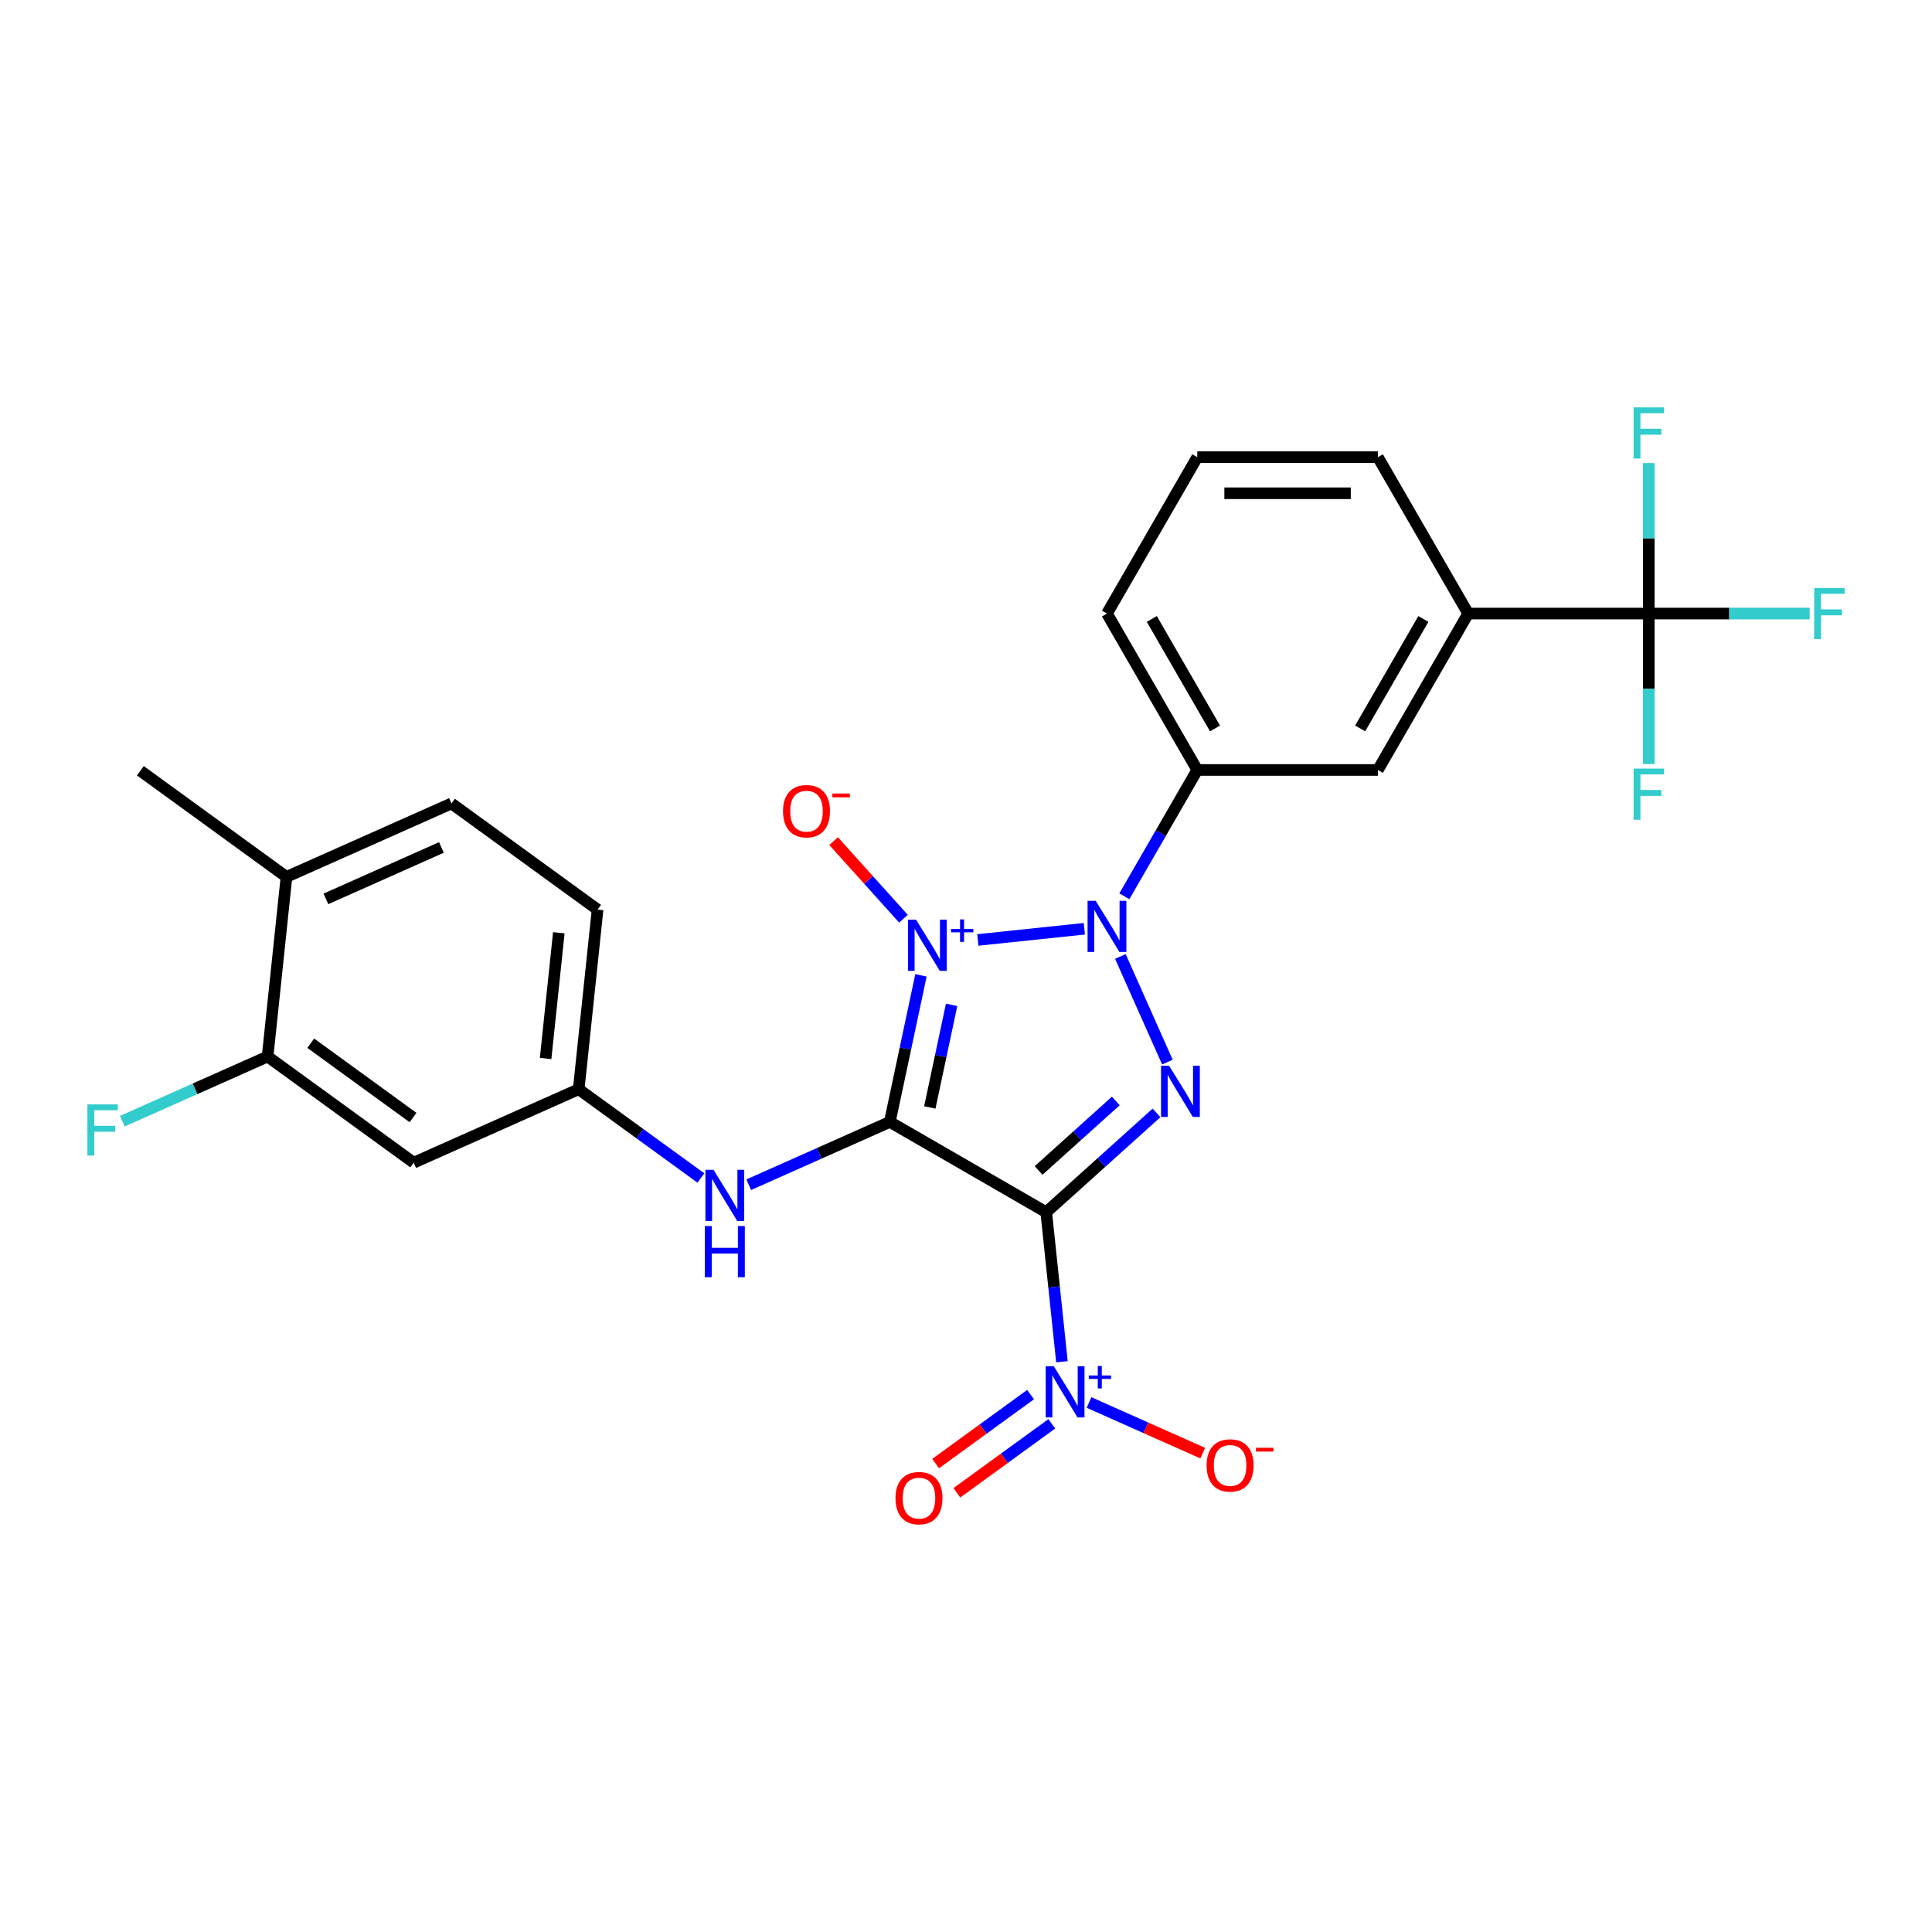 <?xml version='1.0' encoding='iso-8859-1'?>
<svg version='1.1' baseProfile='full'
              xmlns='http://www.w3.org/2000/svg'
                      xmlns:rdkit='http://www.rdkit.org/xml'
                      xmlns:xlink='http://www.w3.org/1999/xlink'
                  xml:space='preserve'
width='1000px' height='1000px' viewBox='0 0 1000 1000'>
<!-- END OF HEADER -->
<rect style='opacity:1.0;fill:#FFFFFF;stroke:none' width='1000' height='1000' x='0' y='0'> </rect>
<path class='bond-0' d='M 476.687,504.837 L 468.625,542.77' style='fill:none;fill-rule:evenodd;stroke:#0000FF;stroke-width:6px;stroke-linecap:butt;stroke-linejoin:miter;stroke-opacity:1' />
<path class='bond-0' d='M 468.625,542.77 L 460.562,580.702' style='fill:none;fill-rule:evenodd;stroke:#000000;stroke-width:6px;stroke-linecap:butt;stroke-linejoin:miter;stroke-opacity:1' />
<path class='bond-0' d='M 492.556,520.104 L 486.912,546.657' style='fill:none;fill-rule:evenodd;stroke:#0000FF;stroke-width:6px;stroke-linecap:butt;stroke-linejoin:miter;stroke-opacity:1' />
<path class='bond-0' d='M 486.912,546.657 L 481.268,573.209' style='fill:none;fill-rule:evenodd;stroke:#000000;stroke-width:6px;stroke-linecap:butt;stroke-linejoin:miter;stroke-opacity:1' />
<path class='bond-2' d='M 506.121,486.518 L 561.247,480.724' style='fill:none;fill-rule:evenodd;stroke:#0000FF;stroke-width:6px;stroke-linecap:butt;stroke-linejoin:miter;stroke-opacity:1' />
<path class='bond-8' d='M 467.621,475.517 L 449.547,455.445' style='fill:none;fill-rule:evenodd;stroke:#0000FF;stroke-width:6px;stroke-linecap:butt;stroke-linejoin:miter;stroke-opacity:1' />
<path class='bond-8' d='M 449.547,455.445 L 431.474,435.372' style='fill:none;fill-rule:evenodd;stroke:#FF0000;stroke-width:6px;stroke-linecap:butt;stroke-linejoin:miter;stroke-opacity:1' />
<path class='bond-1' d='M 460.562,580.702 L 541.519,627.443' style='fill:none;fill-rule:evenodd;stroke:#000000;stroke-width:6px;stroke-linecap:butt;stroke-linejoin:miter;stroke-opacity:1' />
<path class='bond-6' d='M 460.562,580.702 L 424.051,596.958' style='fill:none;fill-rule:evenodd;stroke:#000000;stroke-width:6px;stroke-linecap:butt;stroke-linejoin:miter;stroke-opacity:1' />
<path class='bond-6' d='M 424.051,596.958 L 387.539,613.214' style='fill:none;fill-rule:evenodd;stroke:#0000FF;stroke-width:6px;stroke-linecap:butt;stroke-linejoin:miter;stroke-opacity:1' />
<path class='bond-4' d='M 541.519,627.443 L 545.587,666.14' style='fill:none;fill-rule:evenodd;stroke:#000000;stroke-width:6px;stroke-linecap:butt;stroke-linejoin:miter;stroke-opacity:1' />
<path class='bond-4' d='M 545.587,666.14 L 549.654,704.838' style='fill:none;fill-rule:evenodd;stroke:#0000FF;stroke-width:6px;stroke-linecap:butt;stroke-linejoin:miter;stroke-opacity:1' />
<path class='bond-27' d='M 541.519,627.443 L 570.066,601.739' style='fill:none;fill-rule:evenodd;stroke:#000000;stroke-width:6px;stroke-linecap:butt;stroke-linejoin:miter;stroke-opacity:1' />
<path class='bond-27' d='M 570.066,601.739 L 598.613,576.036' style='fill:none;fill-rule:evenodd;stroke:#0000FF;stroke-width:6px;stroke-linecap:butt;stroke-linejoin:miter;stroke-opacity:1' />
<path class='bond-27' d='M 537.573,605.838 L 557.556,587.845' style='fill:none;fill-rule:evenodd;stroke:#000000;stroke-width:6px;stroke-linecap:butt;stroke-linejoin:miter;stroke-opacity:1' />
<path class='bond-27' d='M 557.556,587.845 L 577.538,569.853' style='fill:none;fill-rule:evenodd;stroke:#0000FF;stroke-width:6px;stroke-linecap:butt;stroke-linejoin:miter;stroke-opacity:1' />
<path class='bond-3' d='M 579.901,495.066 L 604.245,549.744' style='fill:none;fill-rule:evenodd;stroke:#0000FF;stroke-width:6px;stroke-linecap:butt;stroke-linejoin:miter;stroke-opacity:1' />
<path class='bond-7' d='M 581.959,463.918 L 600.833,431.226' style='fill:none;fill-rule:evenodd;stroke:#0000FF;stroke-width:6px;stroke-linecap:butt;stroke-linejoin:miter;stroke-opacity:1' />
<path class='bond-7' d='M 600.833,431.226 L 619.708,398.534' style='fill:none;fill-rule:evenodd;stroke:#000000;stroke-width:6px;stroke-linecap:butt;stroke-linejoin:miter;stroke-opacity:1' />
<path class='bond-13' d='M 563.668,725.923 L 593.103,739.028' style='fill:none;fill-rule:evenodd;stroke:#0000FF;stroke-width:6px;stroke-linecap:butt;stroke-linejoin:miter;stroke-opacity:1' />
<path class='bond-13' d='M 593.103,739.028 L 622.539,752.134' style='fill:none;fill-rule:evenodd;stroke:#FF0000;stroke-width:6px;stroke-linecap:butt;stroke-linejoin:miter;stroke-opacity:1' />
<path class='bond-14' d='M 533.419,721.842 L 508.847,739.694' style='fill:none;fill-rule:evenodd;stroke:#0000FF;stroke-width:6px;stroke-linecap:butt;stroke-linejoin:miter;stroke-opacity:1' />
<path class='bond-14' d='M 508.847,739.694 L 484.275,757.547' style='fill:none;fill-rule:evenodd;stroke:#FF0000;stroke-width:6px;stroke-linecap:butt;stroke-linejoin:miter;stroke-opacity:1' />
<path class='bond-14' d='M 544.408,736.967 L 519.836,754.82' style='fill:none;fill-rule:evenodd;stroke:#0000FF;stroke-width:6px;stroke-linecap:butt;stroke-linejoin:miter;stroke-opacity:1' />
<path class='bond-14' d='M 519.836,754.82 L 495.264,772.672' style='fill:none;fill-rule:evenodd;stroke:#FF0000;stroke-width:6px;stroke-linecap:butt;stroke-linejoin:miter;stroke-opacity:1' />
<path class='bond-5' d='M 853.412,317.577 L 759.93,317.577' style='fill:none;fill-rule:evenodd;stroke:#000000;stroke-width:6px;stroke-linecap:butt;stroke-linejoin:miter;stroke-opacity:1' />
<path class='bond-17' d='M 853.412,317.577 L 895.048,317.577' style='fill:none;fill-rule:evenodd;stroke:#000000;stroke-width:6px;stroke-linecap:butt;stroke-linejoin:miter;stroke-opacity:1' />
<path class='bond-17' d='M 895.048,317.577 L 936.685,317.577' style='fill:none;fill-rule:evenodd;stroke:#33CCCC;stroke-width:6px;stroke-linecap:butt;stroke-linejoin:miter;stroke-opacity:1' />
<path class='bond-18' d='M 853.412,317.577 L 853.412,356.531' style='fill:none;fill-rule:evenodd;stroke:#000000;stroke-width:6px;stroke-linecap:butt;stroke-linejoin:miter;stroke-opacity:1' />
<path class='bond-18' d='M 853.412,356.531 L 853.412,395.485' style='fill:none;fill-rule:evenodd;stroke:#33CCCC;stroke-width:6px;stroke-linecap:butt;stroke-linejoin:miter;stroke-opacity:1' />
<path class='bond-19' d='M 853.412,317.577 L 853.412,278.623' style='fill:none;fill-rule:evenodd;stroke:#000000;stroke-width:6px;stroke-linecap:butt;stroke-linejoin:miter;stroke-opacity:1' />
<path class='bond-19' d='M 853.412,278.623 L 853.412,239.67' style='fill:none;fill-rule:evenodd;stroke:#33CCCC;stroke-width:6px;stroke-linecap:butt;stroke-linejoin:miter;stroke-opacity:1' />
<path class='bond-15' d='M 362.785,609.732 L 331.16,586.755' style='fill:none;fill-rule:evenodd;stroke:#0000FF;stroke-width:6px;stroke-linecap:butt;stroke-linejoin:miter;stroke-opacity:1' />
<path class='bond-15' d='M 331.16,586.755 L 299.534,563.777' style='fill:none;fill-rule:evenodd;stroke:#000000;stroke-width:6px;stroke-linecap:butt;stroke-linejoin:miter;stroke-opacity:1' />
<path class='bond-10' d='M 619.708,398.534 L 713.189,398.534' style='fill:none;fill-rule:evenodd;stroke:#000000;stroke-width:6px;stroke-linecap:butt;stroke-linejoin:miter;stroke-opacity:1' />
<path class='bond-23' d='M 619.708,398.534 L 572.967,317.577' style='fill:none;fill-rule:evenodd;stroke:#000000;stroke-width:6px;stroke-linecap:butt;stroke-linejoin:miter;stroke-opacity:1' />
<path class='bond-23' d='M 628.888,377.043 L 596.17,320.373' style='fill:none;fill-rule:evenodd;stroke:#000000;stroke-width:6px;stroke-linecap:butt;stroke-linejoin:miter;stroke-opacity:1' />
<path class='bond-9' d='M 759.93,317.577 L 713.189,398.534' style='fill:none;fill-rule:evenodd;stroke:#000000;stroke-width:6px;stroke-linecap:butt;stroke-linejoin:miter;stroke-opacity:1' />
<path class='bond-9' d='M 736.728,320.373 L 704.009,377.043' style='fill:none;fill-rule:evenodd;stroke:#000000;stroke-width:6px;stroke-linecap:butt;stroke-linejoin:miter;stroke-opacity:1' />
<path class='bond-28' d='M 759.93,317.577 L 713.189,236.62' style='fill:none;fill-rule:evenodd;stroke:#000000;stroke-width:6px;stroke-linecap:butt;stroke-linejoin:miter;stroke-opacity:1' />
<path class='bond-11' d='M 138.507,546.853 L 214.135,601.8' style='fill:none;fill-rule:evenodd;stroke:#000000;stroke-width:6px;stroke-linecap:butt;stroke-linejoin:miter;stroke-opacity:1' />
<path class='bond-11' d='M 160.84,539.969 L 213.78,578.432' style='fill:none;fill-rule:evenodd;stroke:#000000;stroke-width:6px;stroke-linecap:butt;stroke-linejoin:miter;stroke-opacity:1' />
<path class='bond-21' d='M 138.507,546.853 L 100.911,563.591' style='fill:none;fill-rule:evenodd;stroke:#000000;stroke-width:6px;stroke-linecap:butt;stroke-linejoin:miter;stroke-opacity:1' />
<path class='bond-21' d='M 100.911,563.591 L 63.315,580.33' style='fill:none;fill-rule:evenodd;stroke:#33CCCC;stroke-width:6px;stroke-linecap:butt;stroke-linejoin:miter;stroke-opacity:1' />
<path class='bond-29' d='M 138.507,546.853 L 148.278,453.883' style='fill:none;fill-rule:evenodd;stroke:#000000;stroke-width:6px;stroke-linecap:butt;stroke-linejoin:miter;stroke-opacity:1' />
<path class='bond-12' d='M 214.135,601.8 L 299.534,563.777' style='fill:none;fill-rule:evenodd;stroke:#000000;stroke-width:6px;stroke-linecap:butt;stroke-linejoin:miter;stroke-opacity:1' />
<path class='bond-22' d='M 299.534,563.777 L 309.306,470.808' style='fill:none;fill-rule:evenodd;stroke:#000000;stroke-width:6px;stroke-linecap:butt;stroke-linejoin:miter;stroke-opacity:1' />
<path class='bond-22' d='M 282.406,547.878 L 289.246,482.799' style='fill:none;fill-rule:evenodd;stroke:#000000;stroke-width:6px;stroke-linecap:butt;stroke-linejoin:miter;stroke-opacity:1' />
<path class='bond-16' d='M 148.278,453.883 L 233.678,415.861' style='fill:none;fill-rule:evenodd;stroke:#000000;stroke-width:6px;stroke-linecap:butt;stroke-linejoin:miter;stroke-opacity:1' />
<path class='bond-16' d='M 168.692,465.26 L 228.472,438.644' style='fill:none;fill-rule:evenodd;stroke:#000000;stroke-width:6px;stroke-linecap:butt;stroke-linejoin:miter;stroke-opacity:1' />
<path class='bond-26' d='M 148.278,453.883 L 72.65,398.936' style='fill:none;fill-rule:evenodd;stroke:#000000;stroke-width:6px;stroke-linecap:butt;stroke-linejoin:miter;stroke-opacity:1' />
<path class='bond-20' d='M 233.678,415.861 L 309.306,470.808' style='fill:none;fill-rule:evenodd;stroke:#000000;stroke-width:6px;stroke-linecap:butt;stroke-linejoin:miter;stroke-opacity:1' />
<path class='bond-25' d='M 572.967,317.577 L 619.708,236.62' style='fill:none;fill-rule:evenodd;stroke:#000000;stroke-width:6px;stroke-linecap:butt;stroke-linejoin:miter;stroke-opacity:1' />
<path class='bond-24' d='M 713.189,236.62 L 619.708,236.62' style='fill:none;fill-rule:evenodd;stroke:#000000;stroke-width:6px;stroke-linecap:butt;stroke-linejoin:miter;stroke-opacity:1' />
<path class='bond-24' d='M 699.167,255.316 L 633.73,255.316' style='fill:none;fill-rule:evenodd;stroke:#000000;stroke-width:6px;stroke-linecap:butt;stroke-linejoin:miter;stroke-opacity:1' />
<path  class='atom-0' d='M 474.146 476.026
L 482.821 490.048
Q 483.681 491.432, 485.064 493.937
Q 486.448 496.443, 486.523 496.592
L 486.523 476.026
L 490.038 476.026
L 490.038 502.5
L 486.411 502.5
L 477.1 487.169
Q 476.015 485.374, 474.856 483.318
Q 473.735 481.261, 473.398 480.626
L 473.398 502.5
L 469.958 502.5
L 469.958 476.026
L 474.146 476.026
' fill='#0000FF'/>
<path  class='atom-0' d='M 492.259 480.798
L 496.923 480.798
L 496.923 475.887
L 498.996 475.887
L 498.996 480.798
L 503.784 480.798
L 503.784 482.575
L 498.996 482.575
L 498.996 487.511
L 496.923 487.511
L 496.923 482.575
L 492.259 482.575
L 492.259 480.798
' fill='#0000FF'/>
<path  class='atom-3' d='M 567.115 466.255
L 575.79 480.277
Q 576.65 481.661, 578.034 484.166
Q 579.417 486.671, 579.492 486.821
L 579.492 466.255
L 583.007 466.255
L 583.007 492.729
L 579.38 492.729
L 570.069 477.398
Q 568.985 475.603, 567.826 473.546
Q 566.704 471.49, 566.367 470.854
L 566.367 492.729
L 562.927 492.729
L 562.927 466.255
L 567.115 466.255
' fill='#0000FF'/>
<path  class='atom-4' d='M 605.138 551.654
L 613.813 565.677
Q 614.673 567.06, 616.056 569.565
Q 617.44 572.071, 617.514 572.22
L 617.514 551.654
L 621.029 551.654
L 621.029 578.128
L 617.402 578.128
L 608.092 562.797
Q 607.007 561.003, 605.848 558.946
Q 604.726 556.889, 604.39 556.254
L 604.39 578.128
L 600.95 578.128
L 600.95 551.654
L 605.138 551.654
' fill='#0000FF'/>
<path  class='atom-5' d='M 545.439 707.175
L 554.114 721.197
Q 554.974 722.581, 556.357 725.086
Q 557.741 727.591, 557.816 727.741
L 557.816 707.175
L 561.331 707.175
L 561.331 733.649
L 557.704 733.649
L 548.393 718.318
Q 547.308 716.523, 546.149 714.467
Q 545.027 712.41, 544.691 711.774
L 544.691 733.649
L 541.251 733.649
L 541.251 707.175
L 545.439 707.175
' fill='#0000FF'/>
<path  class='atom-5' d='M 563.552 711.947
L 568.216 711.947
L 568.216 707.036
L 570.289 707.036
L 570.289 711.947
L 575.077 711.947
L 575.077 713.724
L 570.289 713.724
L 570.289 718.66
L 568.216 718.66
L 568.216 713.724
L 563.552 713.724
L 563.552 711.947
' fill='#0000FF'/>
<path  class='atom-7' d='M 369.31 605.487
L 377.985 619.51
Q 378.845 620.893, 380.229 623.398
Q 381.613 625.904, 381.687 626.053
L 381.687 605.487
L 385.202 605.487
L 385.202 631.961
L 381.575 631.961
L 372.264 616.63
Q 371.18 614.835, 370.021 612.779
Q 368.899 610.722, 368.563 610.087
L 368.563 631.961
L 365.122 631.961
L 365.122 605.487
L 369.31 605.487
' fill='#0000FF'/>
<path  class='atom-7' d='M 364.805 634.609
L 368.394 634.609
L 368.394 645.864
L 381.93 645.864
L 381.93 634.609
L 385.52 634.609
L 385.52 661.083
L 381.93 661.083
L 381.93 648.855
L 368.394 648.855
L 368.394 661.083
L 364.805 661.083
L 364.805 634.609
' fill='#0000FF'/>
<path  class='atom-9' d='M 405.294 419.868
Q 405.294 413.511, 408.435 409.959
Q 411.576 406.406, 417.446 406.406
Q 423.317 406.406, 426.458 409.959
Q 429.599 413.511, 429.599 419.868
Q 429.599 426.299, 426.421 429.964
Q 423.242 433.591, 417.446 433.591
Q 411.613 433.591, 408.435 429.964
Q 405.294 426.337, 405.294 419.868
M 417.446 430.599
Q 421.485 430.599, 423.654 427.907
Q 425.86 425.178, 425.86 419.868
Q 425.86 414.67, 423.654 412.053
Q 421.485 409.398, 417.446 409.398
Q 413.408 409.398, 411.202 412.015
Q 409.033 414.633, 409.033 419.868
Q 409.033 425.215, 411.202 427.907
Q 413.408 430.599, 417.446 430.599
' fill='#FF0000'/>
<path  class='atom-9' d='M 430.833 410.728
L 439.89 410.728
L 439.89 412.702
L 430.833 412.702
L 430.833 410.728
' fill='#FF0000'/>
<path  class='atom-14' d='M 624.538 758.509
Q 624.538 752.152, 627.679 748.6
Q 630.82 745.048, 636.69 745.048
Q 642.561 745.048, 645.702 748.6
Q 648.843 752.152, 648.843 758.509
Q 648.843 764.941, 645.664 768.605
Q 642.486 772.232, 636.69 772.232
Q 630.857 772.232, 627.679 768.605
Q 624.538 764.978, 624.538 758.509
M 636.69 769.241
Q 640.729 769.241, 642.897 766.549
Q 645.104 763.819, 645.104 758.509
Q 645.104 753.312, 642.897 750.694
Q 640.729 748.039, 636.69 748.039
Q 632.652 748.039, 630.446 750.657
Q 628.277 753.274, 628.277 758.509
Q 628.277 763.856, 630.446 766.549
Q 632.652 769.241, 636.69 769.241
' fill='#FF0000'/>
<path  class='atom-14' d='M 650.077 749.369
L 659.134 749.369
L 659.134 751.343
L 650.077 751.343
L 650.077 749.369
' fill='#FF0000'/>
<path  class='atom-15' d='M 463.51 775.434
Q 463.51 769.077, 466.651 765.525
Q 469.792 761.973, 475.663 761.973
Q 481.533 761.973, 484.674 765.525
Q 487.815 769.077, 487.815 775.434
Q 487.815 781.865, 484.637 785.53
Q 481.458 789.157, 475.663 789.157
Q 469.829 789.157, 466.651 785.53
Q 463.51 781.903, 463.51 775.434
M 475.663 786.166
Q 479.701 786.166, 481.87 783.473
Q 484.076 780.744, 484.076 775.434
Q 484.076 770.236, 481.87 767.619
Q 479.701 764.964, 475.663 764.964
Q 471.624 764.964, 469.418 767.581
Q 467.249 770.199, 467.249 775.434
Q 467.249 780.781, 469.418 783.473
Q 471.624 786.166, 475.663 786.166
' fill='#FF0000'/>
<path  class='atom-18' d='M 939.022 304.34
L 954.764 304.34
L 954.764 307.369
L 942.574 307.369
L 942.574 315.408
L 953.418 315.408
L 953.418 318.475
L 942.574 318.475
L 942.574 330.814
L 939.022 330.814
L 939.022 304.34
' fill='#33CCCC'/>
<path  class='atom-19' d='M 845.54 397.822
L 861.283 397.822
L 861.283 400.85
L 849.093 400.85
L 849.093 408.89
L 859.937 408.89
L 859.937 411.956
L 849.093 411.956
L 849.093 424.296
L 845.54 424.296
L 845.54 397.822
' fill='#33CCCC'/>
<path  class='atom-20' d='M 845.54 210.859
L 861.283 210.859
L 861.283 213.887
L 849.093 213.887
L 849.093 221.927
L 859.937 221.927
L 859.937 224.993
L 849.093 224.993
L 849.093 237.333
L 845.54 237.333
L 845.54 210.859
' fill='#33CCCC'/>
<path  class='atom-22' d='M 45.236 571.638
L 60.978 571.638
L 60.978 574.667
L 48.788 574.667
L 48.788 582.706
L 59.632 582.706
L 59.632 585.772
L 48.788 585.772
L 48.788 598.112
L 45.236 598.112
L 45.236 571.638
' fill='#33CCCC'/>
</svg>
